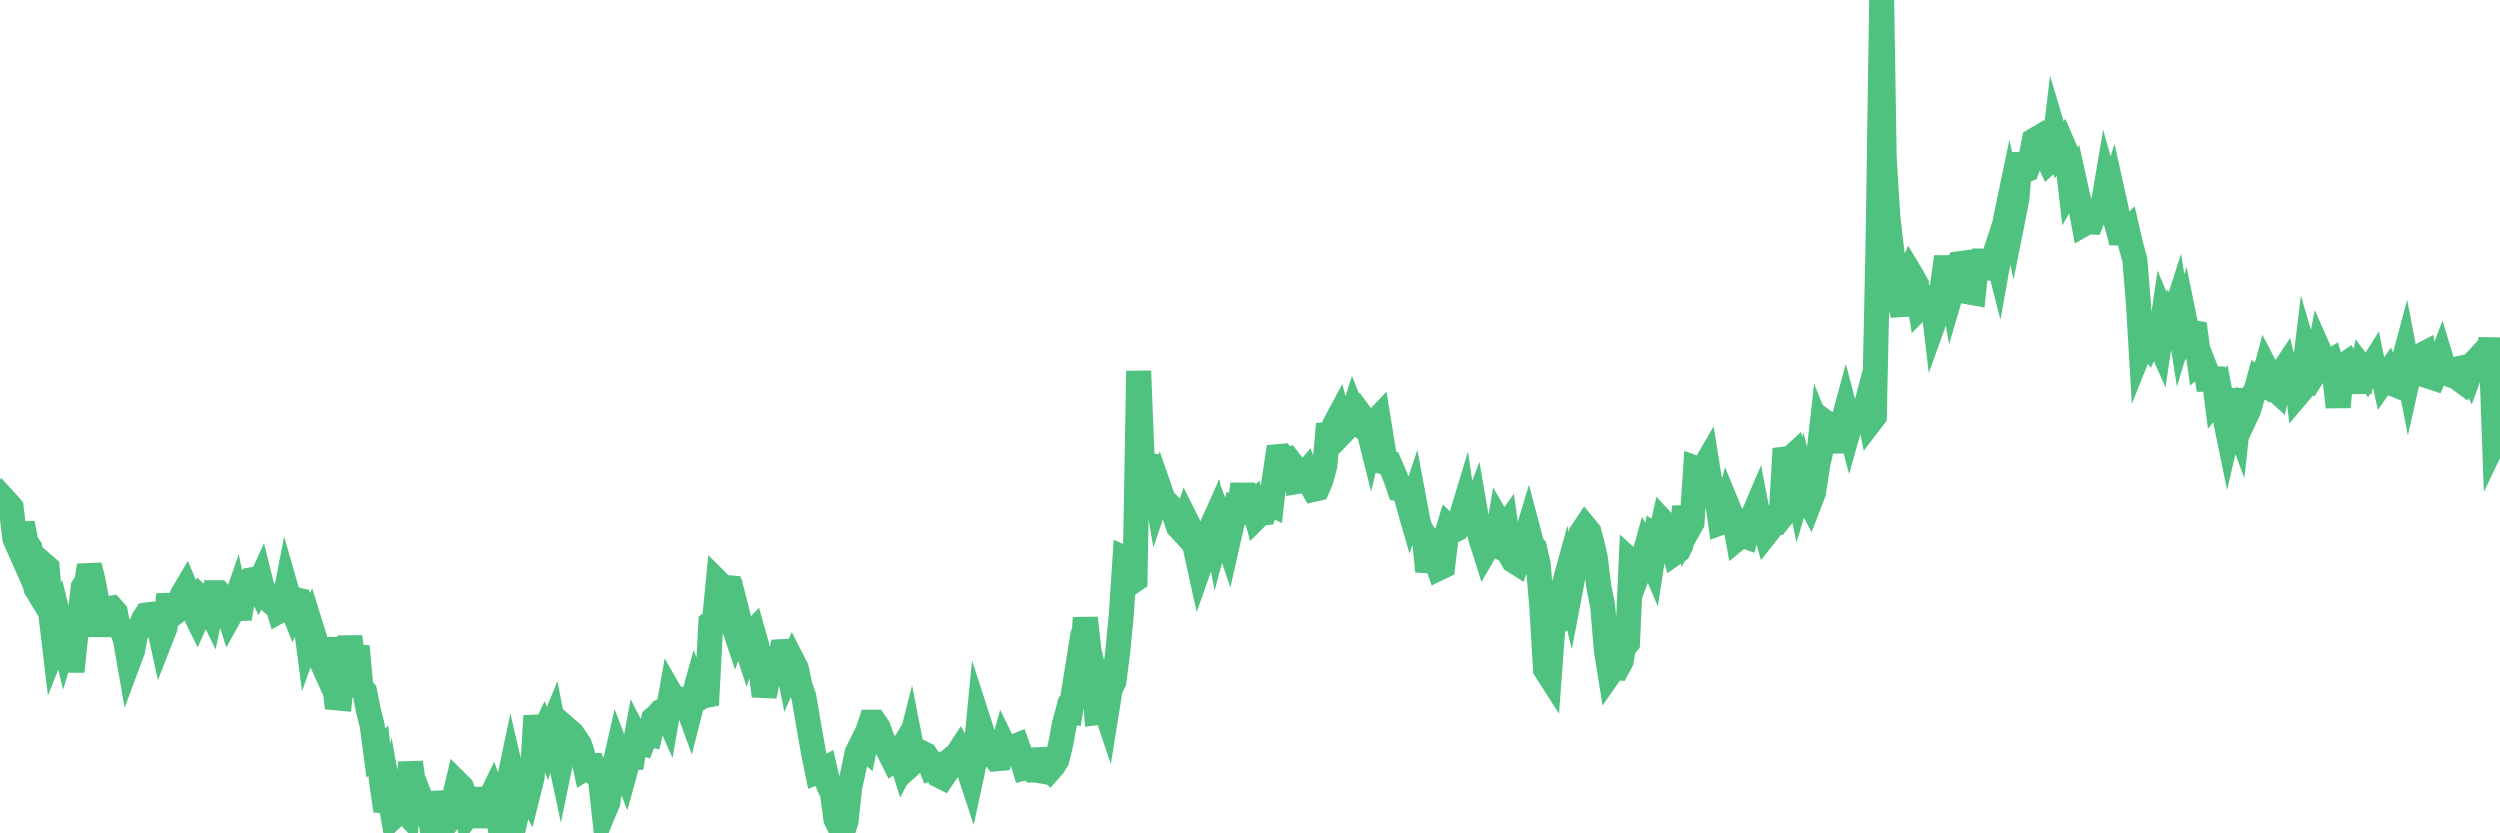 <?xml version="1.0"?><svg width="150px" height="50px" xmlns="http://www.w3.org/2000/svg" xmlns:xlink="http://www.w3.org/1999/xlink"> <polyline fill="none" stroke="#4fc280" stroke-width="1.5px" stroke-linecap="round" stroke-miterlimit="5" points="0.00,30.35 0.22,29.95 0.45,30.20 0.67,30.46 0.89,32.31 1.12,32.83 1.34,31.40 1.56,32.53 1.79,32.88 1.94,34.36 2.16,35.30 2.38,35.66 2.60,33.87 2.83,34.07 3.05,36.86 3.27,38.71 3.50,38.13 3.65,37.63 3.87,38.54 4.09,37.82 4.32,40.29 4.54,38.20 4.76,37.33 4.99,35.24 5.21,34.90 5.36,33.93 5.58,34.81 5.81,36.04 6.03,38.14 6.25,36.43 6.47,36.53 6.70,36.49 6.92,36.74 7.07,37.54 7.29,37.75 7.52,38.35 7.74,39.61 7.96,39.02 8.19,37.77 8.41,37.67 8.63,37.13 8.78,36.90 9.01,36.87 9.23,37.06 9.45,37.17 9.68,38.23 9.90,37.67 10.12,35.68 10.35,36.86 10.49,36.75 10.72,36.31 10.94,35.69 11.16,35.32 11.39,35.87 11.61,36.63 11.83,37.08 12.06,36.57 12.21,36.02 12.43,36.22 12.65,36.67 12.88,35.56 13.10,35.56 13.32,35.82 13.55,36.26 13.77,36.96 13.92,36.69 14.14,36.06 14.36,37.12 14.59,35.73 14.81,35.12 15.03,34.80 15.26,34.76 15.48,35.19 15.63,34.86 15.85,35.75 16.08,35.95 16.30,35.77 16.52,35.89 16.75,36.66 16.97,36.54 17.19,35.40 17.42,36.20 17.56,36.55 17.79,35.99 18.01,36.04 18.23,36.52 18.46,38.28 18.68,37.66 18.90,38.37 19.13,39.33 19.28,39.66 19.50,38.35 19.72,39.51 19.95,39.97 20.17,41.87 20.39,41.89 20.62,39.57 20.84,39.51 20.99,38.21 21.21,39.78 21.43,38.78 21.66,41.29 21.88,41.51 22.10,42.61 22.33,43.53 22.55,45.18 22.70,45.05 22.92,47.11 23.15,48.65 23.37,47.79 23.59,49.01 23.82,48.79 24.04,48.41 24.26,48.64 24.41,48.80 24.63,45.74 24.86,47.44 25.08,48.37 25.30,48.08 25.53,48.68 25.75,48.75 25.97,49.99 26.12,47.52 26.35,48.98 26.57,49.65 26.79,49.37 27.02,48.29 27.24,47.93 27.46,47.01 27.69,47.24 27.83,47.62 28.06,48.89 28.28,48.60 28.50,47.35 28.73,48.45 28.95,49.56 29.17,48.42 29.40,47.94 29.55,47.63 29.77,48.24 29.99,49.58 30.22,49.43 30.44,47.33 30.66,46.28 30.89,47.27 31.11,48.34 31.26,47.68 31.48,47.13 31.70,47.55 31.93,46.63 32.15,42.95 32.37,44.45 32.60,43.97 32.82,44.55 33.04,43.86 33.19,43.49 33.42,44.68 33.64,45.71 33.86,44.64 34.09,43.81 34.31,44.00 34.53,44.31 34.76,44.66 34.91,45.08 35.13,46.07 35.35,45.93 35.58,45.93 35.80,46.49 36.02,46.68 36.24,48.70 36.47,48.15 36.62,47.03 36.84,46.09 37.06,45.12 37.29,45.72 37.51,46.27 37.73,45.47 37.96,45.46 38.18,44.25 38.33,44.54 38.55,44.60 38.78,44.02 39.00,44.07 39.22,43.13 39.45,42.94 39.67,42.68 39.89,42.58 40.04,42.92 40.26,41.67 40.49,42.07 40.71,42.21 40.93,42.03 41.16,42.13 41.38,42.73 41.60,41.86 41.75,41.32 41.98,41.88 42.20,41.75 42.42,41.71 42.65,37.38 42.87,37.21 43.09,34.96 43.32,35.19 43.46,35.49 43.69,34.64 43.91,37.23 44.13,37.89 44.36,37.25 44.58,38.12 44.80,38.80 45.03,38.10 45.18,37.94 45.40,38.72 45.62,39.84 45.85,41.76 46.07,40.73 46.29,40.40 46.52,39.88 46.74,39.77 46.89,39.10 47.11,39.09 47.33,40.21 47.56,39.68 47.78,40.11 48.00,41.14 48.23,41.80 48.45,43.10 48.67,44.37 48.82,45.21 49.05,46.33 49.27,46.25 49.49,46.13 49.72,47.13 49.94,47.58 50.16,49.17 50.39,49.63 50.53,50.00 50.76,49.29 50.98,47.26 51.20,46.26 51.43,45.16 51.65,44.72 51.87,44.90 52.10,43.79 52.25,43.33 52.47,43.33 52.69,43.65 52.92,44.30 53.14,44.71 53.36,45.14 53.59,45.60 53.81,45.44 53.96,45.19 54.18,45.89 54.40,45.46 54.63,44.55 54.85,45.68 55.07,45.48 55.30,45.17 55.52,45.28 55.67,45.51 55.89,46.07 56.12,45.99 56.34,46.52 56.56,46.63 56.79,46.29 57.01,45.62 57.23,45.43 57.38,45.36 57.60,45.02 57.83,45.43 58.05,45.97 58.27,46.64 58.50,45.57 58.72,43.29 58.94,43.97 59.09,44.79 59.32,45.08 59.54,45.26 59.76,45.53 59.99,45.51 60.21,44.70 60.43,45.15 60.66,45.04 60.81,44.82 61.03,44.73 61.25,45.35 61.47,46.07 61.70,46.01 61.92,46.20 62.14,46.20 62.37,46.24 62.52,44.94 62.74,46.02 62.96,46.21 63.19,45.95 63.41,45.60 63.63,44.71 63.86,43.46 64.08,42.65 64.23,42.68 64.45,41.32 64.68,42.19 64.90,39.87 65.12,37.08 65.34,39.05 65.57,40.01 65.79,42.76 66.01,42.73 66.16,42.05 66.39,42.73 66.61,41.35 66.83,40.91 67.06,39.14 67.28,36.86 67.50,33.50 67.73,33.60 67.88,34.93 68.10,34.78 68.32,22.26 68.55,28.09 68.77,27.32 68.99,29.55 69.22,28.55 69.44,29.82 69.59,29.38 69.81,30.01 70.03,30.20 70.26,30.44 70.48,30.92 70.70,31.59 70.93,31.84 71.15,31.19 71.30,31.49 71.52,32.03 71.75,33.00 71.97,34.00 72.19,33.38 72.42,32.41 72.64,31.73 72.86,31.24 73.01,32.05 73.23,31.23 73.46,31.84 73.68,32.49 73.90,31.52 74.13,30.51 74.35,30.59 74.57,29.06 74.72,30.14 74.95,30.42 75.17,30.22 75.39,31.02 75.62,30.79 75.84,30.77 76.06,30.14 76.29,30.25 76.43,28.98 76.66,27.40 76.88,27.38 77.10,27.72 77.33,27.62 77.55,27.90 77.77,28.90 78.00,28.86 78.15,28.62 78.37,28.36 78.59,28.96 78.82,29.36 79.04,29.31 79.26,28.79 79.49,27.94 79.71,25.44 79.86,26.16 80.08,25.48 80.30,25.07 80.53,25.94 80.75,25.71 80.97,25.51 81.20,24.78 81.42,25.33 81.64,25.51 81.79,25.11 82.02,25.42 82.24,26.30 82.46,25.35 82.69,25.11 82.91,26.48 83.13,27.74 83.36,27.79 83.50,28.11 83.73,28.65 83.95,29.29 84.17,29.30 84.40,29.90 84.62,30.67 84.84,30.00 85.07,31.23 85.22,31.76 85.44,32.06 85.66,34.28 85.89,33.21 86.11,33.46 86.33,34.09 86.56,33.98 86.78,32.15 86.93,31.65 87.15,31.86 87.37,31.75 87.60,31.27 87.82,30.54 88.04,32.06 88.27,31.09 88.49,30.52 88.64,31.39 88.86,32.34 89.09,33.07 89.31,32.69 89.53,32.60 89.76,32.71 89.98,31.42 90.20,31.80 90.35,31.59 90.58,33.25 90.80,33.63 91.02,33.77 91.24,33.14 91.47,32.57 91.69,31.84 91.91,32.67 92.06,32.85 92.29,33.84 92.51,36.43 92.73,40.16 92.96,40.52 93.18,37.55 93.40,37.37 93.63,35.79 93.78,35.33 94.00,34.53 94.22,35.43 94.45,34.23 94.67,33.43 94.89,31.97 95.11,31.64 95.34,31.92 95.49,32.49 95.71,33.40 95.93,35.21 96.16,36.36 96.38,39.00 96.60,40.38 96.83,40.05 97.05,40.07 97.27,39.66 97.42,38.83 97.65,38.57 97.87,33.70 98.09,33.90 98.32,34.31 98.54,33.73 98.76,32.94 98.99,33.34 99.13,33.67 99.36,32.18 99.58,32.32 99.80,31.36 100.03,31.61 100.25,32.43 100.47,33.18 100.70,33.02 100.85,32.71 101.07,30.40 101.29,31.78 101.52,31.37 101.74,28.10 101.96,28.18 102.19,28.16 102.41,27.78 102.56,28.72 102.78,29.34 103.00,29.76 103.23,31.36 103.45,31.28 103.67,30.41 103.90,30.97 104.12,31.44 104.27,32.28 104.49,32.10 104.72,32.18 104.94,31.14 105.16,31.01 105.39,30.47 105.61,31.62 105.83,31.46 105.98,31.99 106.20,31.71 106.43,31.27 106.65,31.30 106.87,31.02 107.10,26.92 107.32,27.61 107.54,27.41 107.69,28.42 107.92,29.52 108.14,28.79 108.36,29.68 108.59,30.12 108.81,29.55 109.03,28.13 109.26,26.07 109.40,26.42 109.63,25.42 109.85,25.58 110.07,27.11 110.30,25.52 110.52,25.54 110.74,24.73 110.97,25.60 111.12,25.07 111.34,25.10 111.56,25.11 111.79,25.04 112.01,24.20 112.23,25.28 112.46,24.98 112.68,14.77 112.90,0.00 113.05,9.42 113.27,13.03 113.50,15.00 113.72,16.38 113.94,17.95 114.17,18.89 114.39,16.93 114.61,16.40 114.76,16.65 114.99,17.08 115.21,18.42 115.43,18.20 115.66,18.09 115.88,17.25 116.10,19.13 116.33,18.49 116.47,17.73 116.70,16.06 116.92,16.06 117.14,17.35 117.37,16.57 117.59,15.82 117.81,15.79 118.04,16.77 118.19,17.53 118.41,17.57 118.63,15.34 118.86,16.63 119.08,15.01 119.30,16.70 119.53,15.74 119.75,15.07 119.90,15.66 120.12,14.44 120.34,13.12 120.57,12.02 120.79,13.06 121.01,11.96 121.24,9.21 121.46,10.24 121.61,10.18 121.83,9.58 122.06,8.42 122.28,8.29 122.50,8.82 122.73,9.21 122.95,9.68 123.17,9.48 123.32,8.22 123.55,8.99 123.77,8.67 123.99,9.18 124.22,11.15 124.44,10.76 124.66,11.75 124.88,12.64 125.03,13.44 125.26,13.31 125.48,13.32 125.70,12.77 125.93,12.62 126.15,12.50 126.37,11.20 126.60,12.02 126.75,11.54 126.97,12.53 127.19,13.99 127.42,14.00 127.64,13.80 127.86,14.75 128.09,15.58 128.31,18.27 128.46,20.84 128.68,20.29 128.90,20.59 129.13,20.08 129.35,20.07 129.57,20.57 129.80,19.02 130.02,19.55 130.24,18.96 130.39,19.17 130.62,18.45 130.84,19.83 131.06,19.09 131.29,20.21 131.51,19.94 131.73,19.98 131.96,21.67 132.10,21.55 132.33,22.13 132.55,23.38 132.77,22.09 133.00,23.90 133.22,23.63 133.44,24.77 133.67,25.89 133.82,25.24 134.04,24.88 134.26,25.47 134.49,23.36 134.71,25.04 134.93,24.57 135.16,23.75 135.38,23.36 135.53,22.81 135.75,22.96 135.97,22.14 136.20,22.58 136.42,23.27 136.64,23.47 136.87,22.44 137.09,22.11 137.24,22.71 137.46,22.77 137.69,21.63 137.91,23.60 138.13,23.34 138.36,21.44 138.58,22.19 138.80,22.48 138.95,22.24 139.17,21.10 139.40,21.62 139.62,21.84 139.84,21.70 140.07,22.47 140.29,24.42 140.51,22.13 140.66,21.91 140.89,21.75 141.11,22.07 141.33,22.35 141.56,23.51 141.78,22.19 142.00,22.48 142.23,22.08 142.37,21.86 142.60,23.00 142.82,21.75 143.04,22.76 143.27,22.43 143.49,22.99 143.71,23.08 143.94,22.58 144.09,22.15 144.31,21.33 144.53,22.47 144.76,21.45 144.98,21.44 145.20,21.36 145.43,21.24 145.65,22.55 145.87,22.62 146.02,22.67 146.24,22.17 146.47,21.56 146.69,22.29 146.91,22.24 147.14,22.53 147.36,22.60 147.58,22.76 147.73,22.07 147.96,22.02 148.18,22.43 148.40,21.83 148.63,21.58 148.85,21.99 149.07,21.83 149.30,22.65 149.45,20.27 149.67,26.44 149.89,25.98 150.00,25.04 "/></svg>